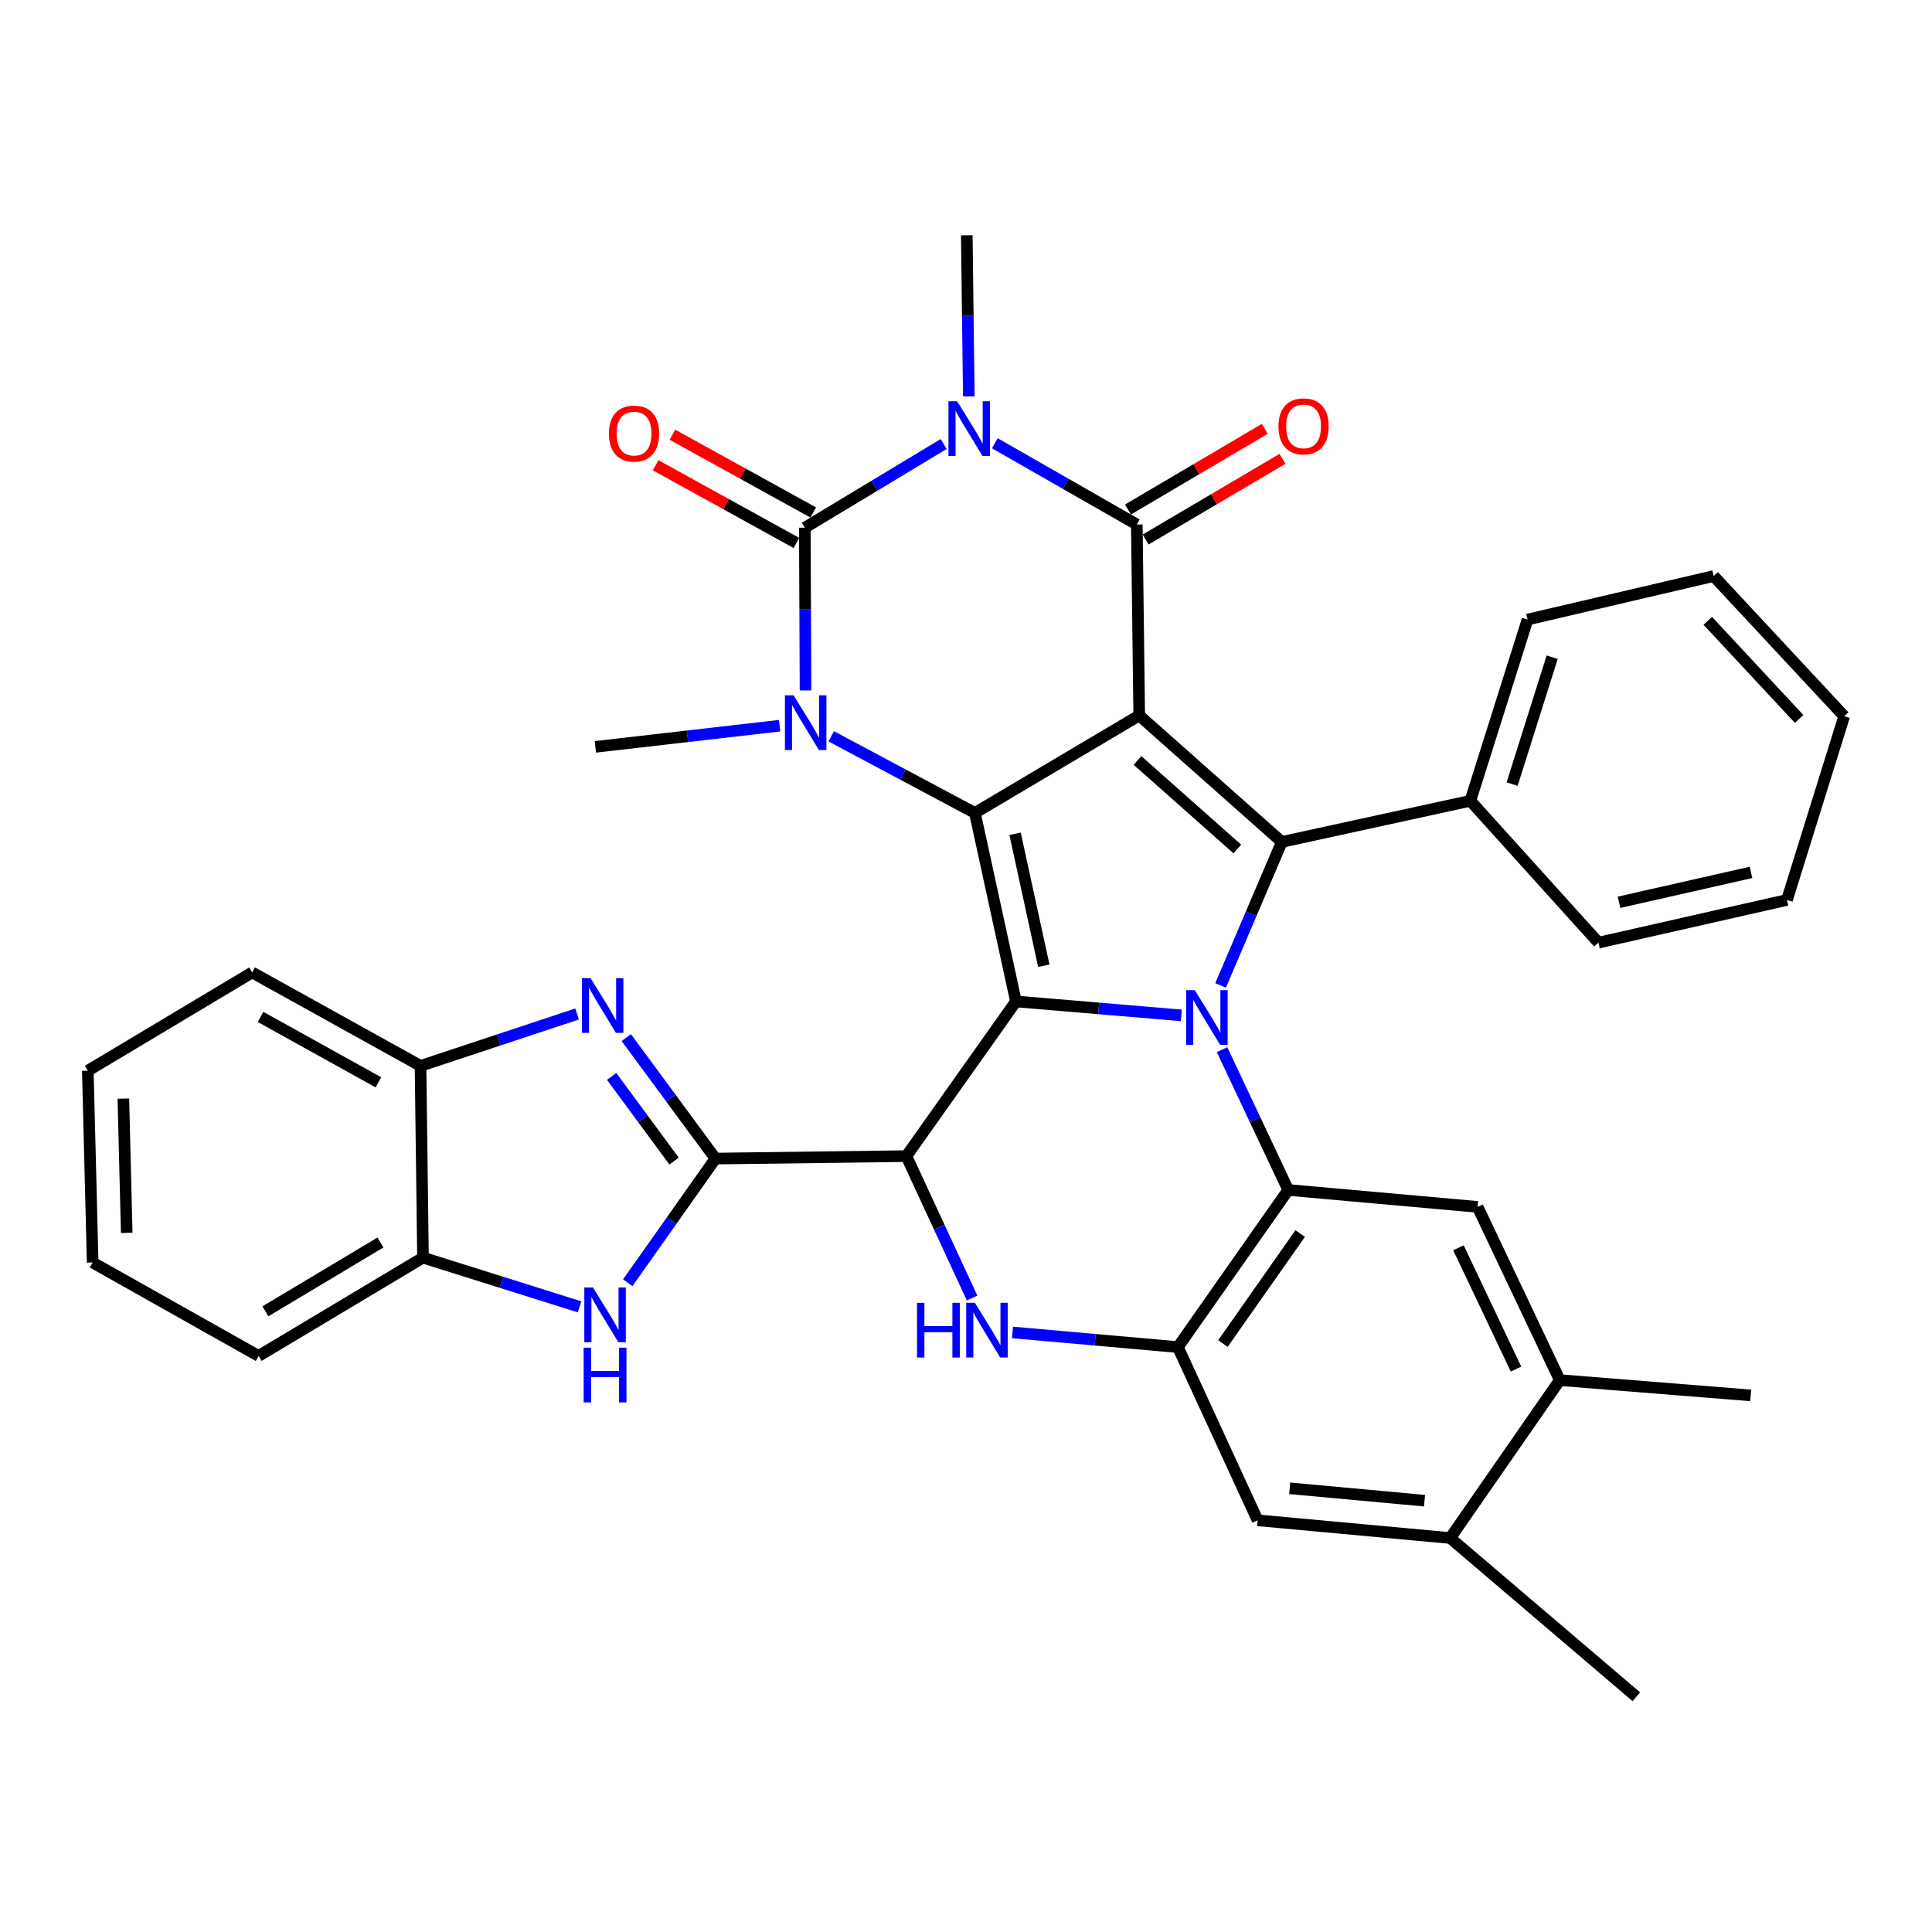 <?xml version='1.0' encoding='iso-8859-1'?>
<svg version='1.1' baseProfile='full'
              xmlns='http://www.w3.org/2000/svg'
                      xmlns:rdkit='http://www.rdkit.org/xml'
                      xmlns:xlink='http://www.w3.org/1999/xlink'
                  xml:space='preserve'
width='1000px' height='1000px' viewBox='0 0 1000 1000'>
<!-- END OF HEADER -->
<rect style='opacity:1.0;fill:#FFFFFF;stroke:none' width='1000' height='1000' x='0' y='0'> </rect>
<path class='bond-1' d='M 589.656,370.317 L 504.605,420.767' style='fill:none;fill-rule:evenodd;stroke:#000000;stroke-width:6px;stroke-linecap:butt;stroke-linejoin:miter;stroke-opacity:1' />
<path class='bond-5' d='M 589.656,370.317 L 588.414,271.481' style='fill:none;fill-rule:evenodd;stroke:#000000;stroke-width:6px;stroke-linecap:butt;stroke-linejoin:miter;stroke-opacity:1' />
<path class='bond-8' d='M 589.656,370.317 L 663.463,435.784' style='fill:none;fill-rule:evenodd;stroke:#000000;stroke-width:6px;stroke-linecap:butt;stroke-linejoin:miter;stroke-opacity:1' />
<path class='bond-8' d='M 588.768,393.619 L 640.433,439.446' style='fill:none;fill-rule:evenodd;stroke:#000000;stroke-width:6px;stroke-linecap:butt;stroke-linejoin:miter;stroke-opacity:1' />
<path class='bond-0' d='M 525.85,518.342 L 504.605,420.767' style='fill:none;fill-rule:evenodd;stroke:#000000;stroke-width:6px;stroke-linecap:butt;stroke-linejoin:miter;stroke-opacity:1' />
<path class='bond-0' d='M 540.272,499.871 L 525.401,431.569' style='fill:none;fill-rule:evenodd;stroke:#000000;stroke-width:6px;stroke-linecap:butt;stroke-linejoin:miter;stroke-opacity:1' />
<path class='bond-4' d='M 525.85,518.342 L 469.134,598.406' style='fill:none;fill-rule:evenodd;stroke:#000000;stroke-width:6px;stroke-linecap:butt;stroke-linejoin:miter;stroke-opacity:1' />
<path class='bond-37' d='M 525.85,518.342 L 568.659,521.949' style='fill:none;fill-rule:evenodd;stroke:#000000;stroke-width:6px;stroke-linecap:butt;stroke-linejoin:miter;stroke-opacity:1' />
<path class='bond-37' d='M 568.659,521.949 L 611.467,525.557' style='fill:none;fill-rule:evenodd;stroke:#0000FF;stroke-width:6px;stroke-linecap:butt;stroke-linejoin:miter;stroke-opacity:1' />
<path class='bond-7' d='M 504.605,420.767 L 467.42,400.939' style='fill:none;fill-rule:evenodd;stroke:#000000;stroke-width:6px;stroke-linecap:butt;stroke-linejoin:miter;stroke-opacity:1' />
<path class='bond-7' d='M 467.42,400.939 L 430.234,381.111' style='fill:none;fill-rule:evenodd;stroke:#0000FF;stroke-width:6px;stroke-linecap:butt;stroke-linejoin:miter;stroke-opacity:1' />
<path class='bond-2' d='M 631.782,510.041 L 647.622,472.913' style='fill:none;fill-rule:evenodd;stroke:#0000FF;stroke-width:6px;stroke-linecap:butt;stroke-linejoin:miter;stroke-opacity:1' />
<path class='bond-2' d='M 647.622,472.913 L 663.463,435.784' style='fill:none;fill-rule:evenodd;stroke:#000000;stroke-width:6px;stroke-linecap:butt;stroke-linejoin:miter;stroke-opacity:1' />
<path class='bond-10' d='M 632.53,543.299 L 649.658,579.613' style='fill:none;fill-rule:evenodd;stroke:#0000FF;stroke-width:6px;stroke-linecap:butt;stroke-linejoin:miter;stroke-opacity:1' />
<path class='bond-10' d='M 649.658,579.613 L 666.786,615.927' style='fill:none;fill-rule:evenodd;stroke:#000000;stroke-width:6px;stroke-linecap:butt;stroke-linejoin:miter;stroke-opacity:1' />
<path class='bond-3' d='M 514.901,229.417 L 551.657,250.449' style='fill:none;fill-rule:evenodd;stroke:#0000FF;stroke-width:6px;stroke-linecap:butt;stroke-linejoin:miter;stroke-opacity:1' />
<path class='bond-3' d='M 551.657,250.449 L 588.414,271.481' style='fill:none;fill-rule:evenodd;stroke:#000000;stroke-width:6px;stroke-linecap:butt;stroke-linejoin:miter;stroke-opacity:1' />
<path class='bond-6' d='M 488.438,229.815 L 452.505,251.479' style='fill:none;fill-rule:evenodd;stroke:#0000FF;stroke-width:6px;stroke-linecap:butt;stroke-linejoin:miter;stroke-opacity:1' />
<path class='bond-6' d='M 452.505,251.479 L 416.572,273.143' style='fill:none;fill-rule:evenodd;stroke:#000000;stroke-width:6px;stroke-linecap:butt;stroke-linejoin:miter;stroke-opacity:1' />
<path class='bond-24' d='M 501.454,205.18 L 500.932,163.477' style='fill:none;fill-rule:evenodd;stroke:#0000FF;stroke-width:6px;stroke-linecap:butt;stroke-linejoin:miter;stroke-opacity:1' />
<path class='bond-24' d='M 500.932,163.477 L 500.41,121.774' style='fill:none;fill-rule:evenodd;stroke:#000000;stroke-width:6px;stroke-linecap:butt;stroke-linejoin:miter;stroke-opacity:1' />
<path class='bond-9' d='M 469.134,598.406 L 370.317,599.677' style='fill:none;fill-rule:evenodd;stroke:#000000;stroke-width:6px;stroke-linecap:butt;stroke-linejoin:miter;stroke-opacity:1' />
<path class='bond-11' d='M 469.134,598.406 L 486.14,635.128' style='fill:none;fill-rule:evenodd;stroke:#000000;stroke-width:6px;stroke-linecap:butt;stroke-linejoin:miter;stroke-opacity:1' />
<path class='bond-11' d='M 486.14,635.128 L 503.146,671.85' style='fill:none;fill-rule:evenodd;stroke:#0000FF;stroke-width:6px;stroke-linecap:butt;stroke-linejoin:miter;stroke-opacity:1' />
<path class='bond-21' d='M 592.99,279.243 L 628.393,258.373' style='fill:none;fill-rule:evenodd;stroke:#000000;stroke-width:6px;stroke-linecap:butt;stroke-linejoin:miter;stroke-opacity:1' />
<path class='bond-21' d='M 628.393,258.373 L 663.797,237.503' style='fill:none;fill-rule:evenodd;stroke:#FF0000;stroke-width:6px;stroke-linecap:butt;stroke-linejoin:miter;stroke-opacity:1' />
<path class='bond-21' d='M 583.838,263.719 L 619.242,242.849' style='fill:none;fill-rule:evenodd;stroke:#000000;stroke-width:6px;stroke-linecap:butt;stroke-linejoin:miter;stroke-opacity:1' />
<path class='bond-21' d='M 619.242,242.849 L 654.645,221.979' style='fill:none;fill-rule:evenodd;stroke:#FF0000;stroke-width:6px;stroke-linecap:butt;stroke-linejoin:miter;stroke-opacity:1' />
<path class='bond-20' d='M 420.926,265.254 L 384.492,245.141' style='fill:none;fill-rule:evenodd;stroke:#000000;stroke-width:6px;stroke-linecap:butt;stroke-linejoin:miter;stroke-opacity:1' />
<path class='bond-20' d='M 384.492,245.141 L 348.057,225.027' style='fill:none;fill-rule:evenodd;stroke:#FF0000;stroke-width:6px;stroke-linecap:butt;stroke-linejoin:miter;stroke-opacity:1' />
<path class='bond-20' d='M 412.217,281.031 L 375.782,260.917' style='fill:none;fill-rule:evenodd;stroke:#000000;stroke-width:6px;stroke-linecap:butt;stroke-linejoin:miter;stroke-opacity:1' />
<path class='bond-20' d='M 375.782,260.917 L 339.347,240.804' style='fill:none;fill-rule:evenodd;stroke:#FF0000;stroke-width:6px;stroke-linecap:butt;stroke-linejoin:miter;stroke-opacity:1' />
<path class='bond-38' d='M 416.572,273.143 L 416.756,315.261' style='fill:none;fill-rule:evenodd;stroke:#000000;stroke-width:6px;stroke-linecap:butt;stroke-linejoin:miter;stroke-opacity:1' />
<path class='bond-38' d='M 416.756,315.261 L 416.939,357.379' style='fill:none;fill-rule:evenodd;stroke:#0000FF;stroke-width:6px;stroke-linecap:butt;stroke-linejoin:miter;stroke-opacity:1' />
<path class='bond-25' d='M 403.533,375.611 L 355.849,381.094' style='fill:none;fill-rule:evenodd;stroke:#0000FF;stroke-width:6px;stroke-linecap:butt;stroke-linejoin:miter;stroke-opacity:1' />
<path class='bond-25' d='M 355.849,381.094 L 308.164,386.576' style='fill:none;fill-rule:evenodd;stroke:#000000;stroke-width:6px;stroke-linecap:butt;stroke-linejoin:miter;stroke-opacity:1' />
<path class='bond-23' d='M 663.463,435.784 L 761.048,414.499' style='fill:none;fill-rule:evenodd;stroke:#000000;stroke-width:6px;stroke-linecap:butt;stroke-linejoin:miter;stroke-opacity:1' />
<path class='bond-12' d='M 370.317,599.677 L 347.247,568.371' style='fill:none;fill-rule:evenodd;stroke:#000000;stroke-width:6px;stroke-linecap:butt;stroke-linejoin:miter;stroke-opacity:1' />
<path class='bond-12' d='M 347.247,568.371 L 324.177,537.065' style='fill:none;fill-rule:evenodd;stroke:#0000FF;stroke-width:6px;stroke-linecap:butt;stroke-linejoin:miter;stroke-opacity:1' />
<path class='bond-12' d='M 348.889,600.976 L 332.739,579.062' style='fill:none;fill-rule:evenodd;stroke:#000000;stroke-width:6px;stroke-linecap:butt;stroke-linejoin:miter;stroke-opacity:1' />
<path class='bond-12' d='M 332.739,579.062 L 316.59,557.148' style='fill:none;fill-rule:evenodd;stroke:#0000FF;stroke-width:6px;stroke-linecap:butt;stroke-linejoin:miter;stroke-opacity:1' />
<path class='bond-14' d='M 370.317,599.677 L 347.624,631.807' style='fill:none;fill-rule:evenodd;stroke:#000000;stroke-width:6px;stroke-linecap:butt;stroke-linejoin:miter;stroke-opacity:1' />
<path class='bond-14' d='M 347.624,631.807 L 324.93,663.937' style='fill:none;fill-rule:evenodd;stroke:#0000FF;stroke-width:6px;stroke-linecap:butt;stroke-linejoin:miter;stroke-opacity:1' />
<path class='bond-13' d='M 666.786,615.927 L 609.669,697.262' style='fill:none;fill-rule:evenodd;stroke:#000000;stroke-width:6px;stroke-linecap:butt;stroke-linejoin:miter;stroke-opacity:1' />
<path class='bond-13' d='M 672.967,638.484 L 632.985,695.419' style='fill:none;fill-rule:evenodd;stroke:#000000;stroke-width:6px;stroke-linecap:butt;stroke-linejoin:miter;stroke-opacity:1' />
<path class='bond-15' d='M 666.786,615.927 L 764.802,624.687' style='fill:none;fill-rule:evenodd;stroke:#000000;stroke-width:6px;stroke-linecap:butt;stroke-linejoin:miter;stroke-opacity:1' />
<path class='bond-39' d='M 524.073,689.665 L 566.871,693.464' style='fill:none;fill-rule:evenodd;stroke:#0000FF;stroke-width:6px;stroke-linecap:butt;stroke-linejoin:miter;stroke-opacity:1' />
<path class='bond-39' d='M 566.871,693.464 L 609.669,697.262' style='fill:none;fill-rule:evenodd;stroke:#000000;stroke-width:6px;stroke-linecap:butt;stroke-linejoin:miter;stroke-opacity:1' />
<path class='bond-16' d='M 298.706,524.829 L 258.187,538.265' style='fill:none;fill-rule:evenodd;stroke:#0000FF;stroke-width:6px;stroke-linecap:butt;stroke-linejoin:miter;stroke-opacity:1' />
<path class='bond-16' d='M 258.187,538.265 L 217.667,551.701' style='fill:none;fill-rule:evenodd;stroke:#000000;stroke-width:6px;stroke-linecap:butt;stroke-linejoin:miter;stroke-opacity:1' />
<path class='bond-18' d='M 609.669,697.262 L 650.948,786.908' style='fill:none;fill-rule:evenodd;stroke:#000000;stroke-width:6px;stroke-linecap:butt;stroke-linejoin:miter;stroke-opacity:1' />
<path class='bond-17' d='M 299.97,676.42 L 259.455,663.684' style='fill:none;fill-rule:evenodd;stroke:#0000FF;stroke-width:6px;stroke-linecap:butt;stroke-linejoin:miter;stroke-opacity:1' />
<path class='bond-17' d='M 259.455,663.684 L 218.939,650.948' style='fill:none;fill-rule:evenodd;stroke:#000000;stroke-width:6px;stroke-linecap:butt;stroke-linejoin:miter;stroke-opacity:1' />
<path class='bond-19' d='M 764.802,624.687 L 807.342,714.342' style='fill:none;fill-rule:evenodd;stroke:#000000;stroke-width:6px;stroke-linecap:butt;stroke-linejoin:miter;stroke-opacity:1' />
<path class='bond-19' d='M 754.902,645.86 L 784.68,708.619' style='fill:none;fill-rule:evenodd;stroke:#000000;stroke-width:6px;stroke-linecap:butt;stroke-linejoin:miter;stroke-opacity:1' />
<path class='bond-26' d='M 217.667,551.701 L 130.525,503.334' style='fill:none;fill-rule:evenodd;stroke:#000000;stroke-width:6px;stroke-linecap:butt;stroke-linejoin:miter;stroke-opacity:1' />
<path class='bond-26' d='M 195.85,560.203 L 134.851,526.346' style='fill:none;fill-rule:evenodd;stroke:#000000;stroke-width:6px;stroke-linecap:butt;stroke-linejoin:miter;stroke-opacity:1' />
<path class='bond-42' d='M 217.667,551.701 L 218.939,650.948' style='fill:none;fill-rule:evenodd;stroke:#000000;stroke-width:6px;stroke-linecap:butt;stroke-linejoin:miter;stroke-opacity:1' />
<path class='bond-27' d='M 218.939,650.948 L 133.859,701.838' style='fill:none;fill-rule:evenodd;stroke:#000000;stroke-width:6px;stroke-linecap:butt;stroke-linejoin:miter;stroke-opacity:1' />
<path class='bond-27' d='M 196.926,643.116 L 137.37,678.739' style='fill:none;fill-rule:evenodd;stroke:#000000;stroke-width:6px;stroke-linecap:butt;stroke-linejoin:miter;stroke-opacity:1' />
<path class='bond-41' d='M 650.948,786.908 L 750.625,796.079' style='fill:none;fill-rule:evenodd;stroke:#000000;stroke-width:6px;stroke-linecap:butt;stroke-linejoin:miter;stroke-opacity:1' />
<path class='bond-41' d='M 667.55,770.338 L 737.325,776.758' style='fill:none;fill-rule:evenodd;stroke:#000000;stroke-width:6px;stroke-linecap:butt;stroke-linejoin:miter;stroke-opacity:1' />
<path class='bond-22' d='M 807.342,714.342 L 750.625,796.079' style='fill:none;fill-rule:evenodd;stroke:#000000;stroke-width:6px;stroke-linecap:butt;stroke-linejoin:miter;stroke-opacity:1' />
<path class='bond-28' d='M 807.342,714.342 L 906.168,722.262' style='fill:none;fill-rule:evenodd;stroke:#000000;stroke-width:6px;stroke-linecap:butt;stroke-linejoin:miter;stroke-opacity:1' />
<path class='bond-29' d='M 750.625,796.079 L 846.949,878.226' style='fill:none;fill-rule:evenodd;stroke:#000000;stroke-width:6px;stroke-linecap:butt;stroke-linejoin:miter;stroke-opacity:1' />
<path class='bond-30' d='M 761.048,414.499 L 790.652,320.679' style='fill:none;fill-rule:evenodd;stroke:#000000;stroke-width:6px;stroke-linecap:butt;stroke-linejoin:miter;stroke-opacity:1' />
<path class='bond-30' d='M 782.674,405.849 L 803.398,340.175' style='fill:none;fill-rule:evenodd;stroke:#000000;stroke-width:6px;stroke-linecap:butt;stroke-linejoin:miter;stroke-opacity:1' />
<path class='bond-31' d='M 761.048,414.499 L 827.356,487.916' style='fill:none;fill-rule:evenodd;stroke:#000000;stroke-width:6px;stroke-linecap:butt;stroke-linejoin:miter;stroke-opacity:1' />
<path class='bond-33' d='M 130.525,503.334 L 45.455,554.214' style='fill:none;fill-rule:evenodd;stroke:#000000;stroke-width:6px;stroke-linecap:butt;stroke-linejoin:miter;stroke-opacity:1' />
<path class='bond-32' d='M 133.859,701.838 L 47.958,653.471' style='fill:none;fill-rule:evenodd;stroke:#000000;stroke-width:6px;stroke-linecap:butt;stroke-linejoin:miter;stroke-opacity:1' />
<path class='bond-35' d='M 790.652,320.679 L 886.986,298.162' style='fill:none;fill-rule:evenodd;stroke:#000000;stroke-width:6px;stroke-linecap:butt;stroke-linejoin:miter;stroke-opacity:1' />
<path class='bond-34' d='M 827.356,487.916 L 924.931,465.81' style='fill:none;fill-rule:evenodd;stroke:#000000;stroke-width:6px;stroke-linecap:butt;stroke-linejoin:miter;stroke-opacity:1' />
<path class='bond-34' d='M 838.01,467.024 L 906.312,451.55' style='fill:none;fill-rule:evenodd;stroke:#000000;stroke-width:6px;stroke-linecap:butt;stroke-linejoin:miter;stroke-opacity:1' />
<path class='bond-43' d='M 47.958,653.471 L 45.455,554.214' style='fill:none;fill-rule:evenodd;stroke:#000000;stroke-width:6px;stroke-linecap:butt;stroke-linejoin:miter;stroke-opacity:1' />
<path class='bond-43' d='M 65.598,638.128 L 63.846,568.648' style='fill:none;fill-rule:evenodd;stroke:#000000;stroke-width:6px;stroke-linecap:butt;stroke-linejoin:miter;stroke-opacity:1' />
<path class='bond-36' d='M 924.931,465.81 L 954.545,370.728' style='fill:none;fill-rule:evenodd;stroke:#000000;stroke-width:6px;stroke-linecap:butt;stroke-linejoin:miter;stroke-opacity:1' />
<path class='bond-40' d='M 886.986,298.162 L 954.545,370.728' style='fill:none;fill-rule:evenodd;stroke:#000000;stroke-width:6px;stroke-linecap:butt;stroke-linejoin:miter;stroke-opacity:1' />
<path class='bond-40' d='M 883.93,321.327 L 931.222,372.123' style='fill:none;fill-rule:evenodd;stroke:#000000;stroke-width:6px;stroke-linecap:butt;stroke-linejoin:miter;stroke-opacity:1' />
<path  class='atom-3' d='M 618.427 512.511
L 627.707 527.511
Q 628.627 528.991, 630.107 531.671
Q 631.587 534.351, 631.667 534.511
L 631.667 512.511
L 635.427 512.511
L 635.427 540.831
L 631.547 540.831
L 621.587 524.431
Q 620.427 522.511, 619.187 520.311
Q 617.987 518.111, 617.627 517.431
L 617.627 540.831
L 613.947 540.831
L 613.947 512.511
L 618.427 512.511
' fill='#0000FF'/>
<path  class='atom-4' d='M 495.402 207.682
L 504.682 222.682
Q 505.602 224.162, 507.082 226.842
Q 508.562 229.522, 508.642 229.682
L 508.642 207.682
L 512.402 207.682
L 512.402 236.002
L 508.522 236.002
L 498.562 219.602
Q 497.402 217.682, 496.162 215.482
Q 494.962 213.282, 494.602 212.602
L 494.602 236.002
L 490.922 236.002
L 490.922 207.682
L 495.402 207.682
' fill='#0000FF'/>
<path  class='atom-8' d='M 410.752 359.902
L 420.032 374.902
Q 420.952 376.382, 422.432 379.062
Q 423.912 381.742, 423.992 381.902
L 423.992 359.902
L 427.752 359.902
L 427.752 388.222
L 423.872 388.222
L 413.912 371.822
Q 412.752 369.902, 411.512 367.702
Q 410.312 365.502, 409.952 364.822
L 409.952 388.222
L 406.272 388.222
L 406.272 359.902
L 410.752 359.902
' fill='#0000FF'/>
<path  class='atom-12' d='M 474.633 674.332
L 478.473 674.332
L 478.473 686.372
L 492.953 686.372
L 492.953 674.332
L 496.793 674.332
L 496.793 702.652
L 492.953 702.652
L 492.953 689.572
L 478.473 689.572
L 478.473 702.652
L 474.633 702.652
L 474.633 674.332
' fill='#0000FF'/>
<path  class='atom-12' d='M 504.593 674.332
L 513.873 689.332
Q 514.793 690.812, 516.273 693.492
Q 517.753 696.172, 517.833 696.332
L 517.833 674.332
L 521.593 674.332
L 521.593 702.652
L 517.713 702.652
L 507.753 686.252
Q 506.593 684.332, 505.353 682.132
Q 504.153 679.932, 503.793 679.252
L 503.793 702.652
L 500.113 702.652
L 500.113 674.332
L 504.593 674.332
' fill='#0000FF'/>
<path  class='atom-13' d='M 305.668 506.284
L 314.948 521.284
Q 315.868 522.764, 317.348 525.444
Q 318.828 528.124, 318.908 528.284
L 318.908 506.284
L 322.668 506.284
L 322.668 534.604
L 318.788 534.604
L 308.828 518.204
Q 307.668 516.284, 306.428 514.084
Q 305.228 511.884, 304.868 511.204
L 304.868 534.604
L 301.188 534.604
L 301.188 506.284
L 305.668 506.284
' fill='#0000FF'/>
<path  class='atom-15' d='M 306.92 666.413
L 316.2 681.413
Q 317.12 682.893, 318.6 685.573
Q 320.08 688.253, 320.16 688.413
L 320.16 666.413
L 323.92 666.413
L 323.92 694.733
L 320.04 694.733
L 310.08 678.333
Q 308.92 676.413, 307.68 674.213
Q 306.48 672.013, 306.12 671.333
L 306.12 694.733
L 302.44 694.733
L 302.44 666.413
L 306.92 666.413
' fill='#0000FF'/>
<path  class='atom-15' d='M 302.1 697.565
L 305.94 697.565
L 305.94 709.605
L 320.42 709.605
L 320.42 697.565
L 324.26 697.565
L 324.26 725.885
L 320.42 725.885
L 320.42 712.805
L 305.94 712.805
L 305.94 725.885
L 302.1 725.885
L 302.1 697.565
' fill='#0000FF'/>
<path  class='atom-21' d='M 315.178 224.425
Q 315.178 217.625, 318.538 213.825
Q 321.898 210.025, 328.178 210.025
Q 334.458 210.025, 337.818 213.825
Q 341.178 217.625, 341.178 224.425
Q 341.178 231.305, 337.778 235.225
Q 334.378 239.105, 328.178 239.105
Q 321.938 239.105, 318.538 235.225
Q 315.178 231.345, 315.178 224.425
M 328.178 235.905
Q 332.498 235.905, 334.818 233.025
Q 337.178 230.105, 337.178 224.425
Q 337.178 218.865, 334.818 216.065
Q 332.498 213.225, 328.178 213.225
Q 323.858 213.225, 321.498 216.025
Q 319.178 218.825, 319.178 224.425
Q 319.178 230.145, 321.498 233.025
Q 323.858 235.905, 328.178 235.905
' fill='#FF0000'/>
<path  class='atom-22' d='M 661.726 220.681
Q 661.726 213.881, 665.086 210.081
Q 668.446 206.281, 674.726 206.281
Q 681.006 206.281, 684.366 210.081
Q 687.726 213.881, 687.726 220.681
Q 687.726 227.561, 684.326 231.481
Q 680.926 235.361, 674.726 235.361
Q 668.486 235.361, 665.086 231.481
Q 661.726 227.601, 661.726 220.681
M 674.726 232.161
Q 679.046 232.161, 681.366 229.281
Q 683.726 226.361, 683.726 220.681
Q 683.726 215.121, 681.366 212.321
Q 679.046 209.481, 674.726 209.481
Q 670.406 209.481, 668.046 212.281
Q 665.726 215.081, 665.726 220.681
Q 665.726 226.401, 668.046 229.281
Q 670.406 232.161, 674.726 232.161
' fill='#FF0000'/>
</svg>
